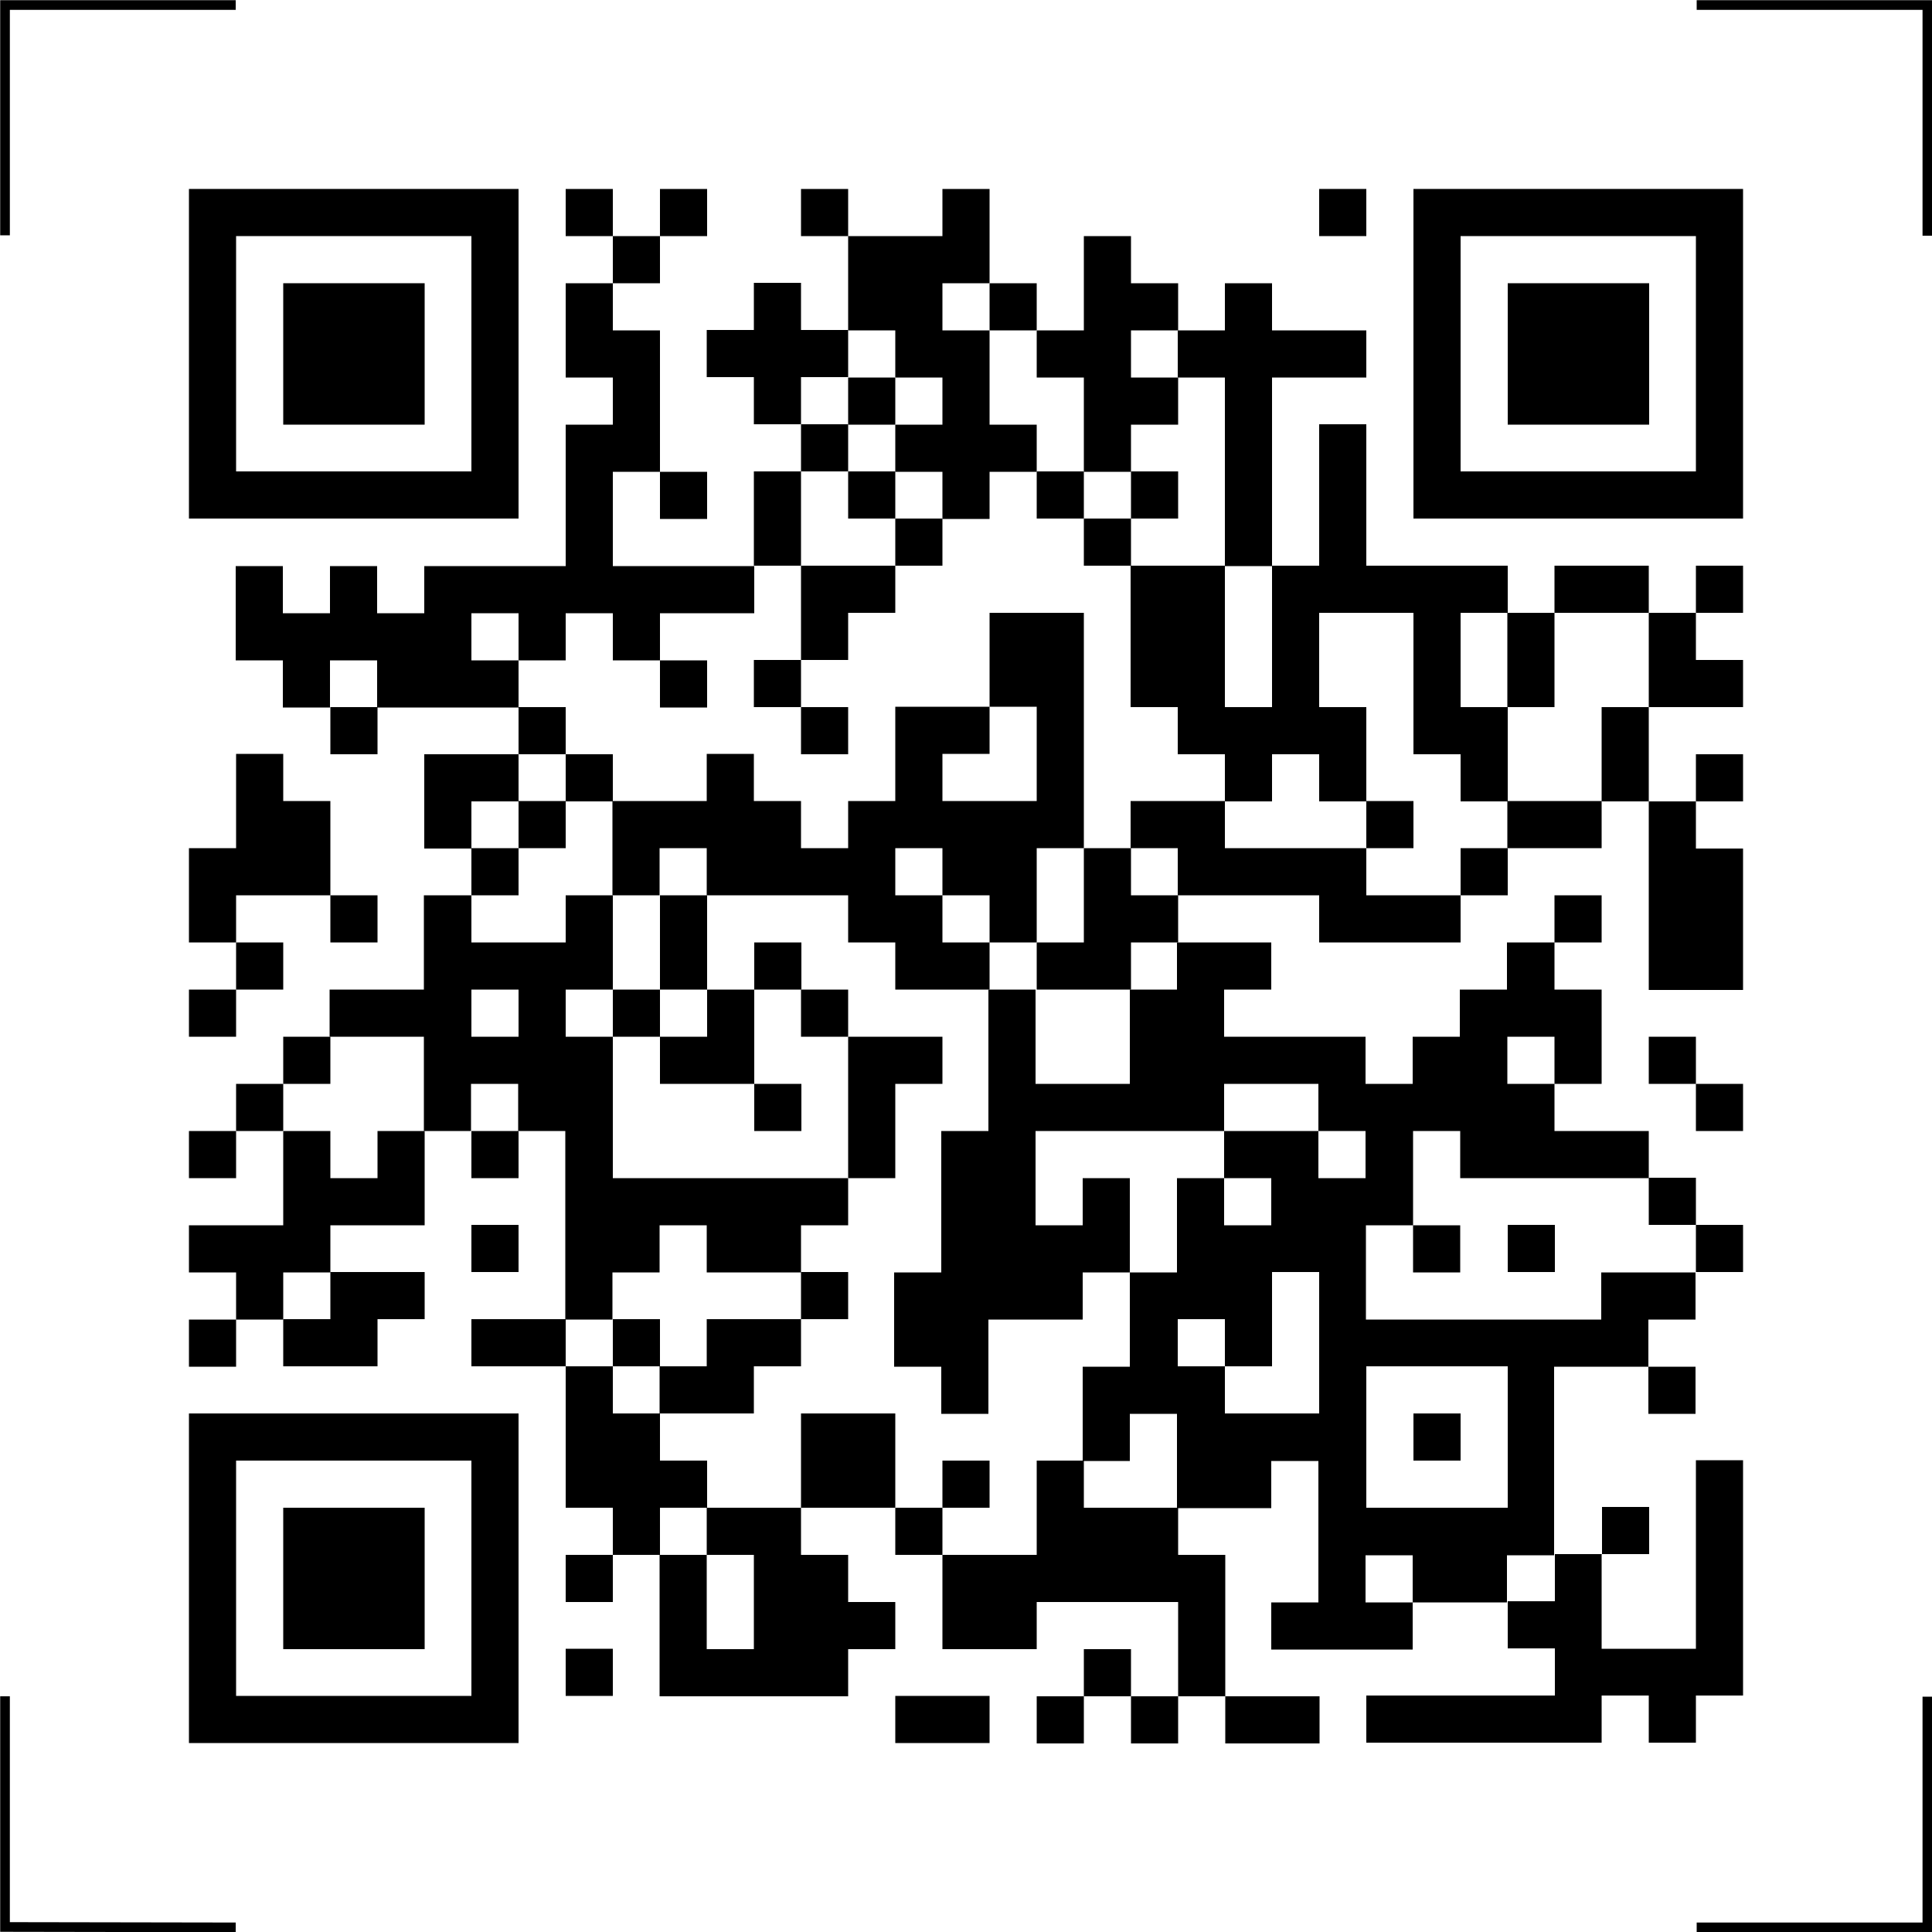 <?xml version="1.0" encoding="UTF-8"?>
<svg id="a" data-name="图层 1" xmlns="http://www.w3.org/2000/svg" viewBox="0 0 50 50">
  <defs>
    <style>
      .b {
        fill: #fff;
      }

      .c {
        fill: none;
        stroke: #000;
        stroke-miterlimit: 10;
        stroke-width: .25px;
      }
    </style>
  </defs>
  <g>
    <rect class="b" x="0" y="0" width="50" height="50"/>
    <g>
      <polyline class="c" points="43.91 .13 49.88 .13 49.88 6.1"/>
      <polyline class="c" points="49.88 43.91 49.88 49.88 43.91 49.88"/>
      <polyline class="c" points="6.1 .13 .13 .13 .13 6.09"/>
      <polyline class="c" points=".13 43.9 .13 49.87 6.1 49.88"/>
    </g>
  </g>
  <g>
    <path d="M40.23,15.86c0,.81,0,1.63,0,2.44-.41,0-.81,0-1.22,0,0-.81,0-1.63,0-2.44.41,0,.81,0,1.22,0Z"/>
    <path d="M25.61,18.3c0-.81,0-1.63,0-2.44h2.44c0,2.03,0,4.06,0,6.09-.41,0-.81,0-1.22,0,0,.81,0,1.63,0,2.44-.41,0-.81,0-1.22,0,0-.41,0-.81,0-1.22-.41,0-.81,0-1.22,0,0-.41,0-.81,0-1.22h-1.22v1.22c.41,0,.81,0,1.22,0,0,.41,0,.81,0,1.22.41,0,.81,0,1.22,0,0,.41,0,.81,0,1.22-.81,0-1.63,0-2.44,0v-1.22h-1.22v-1.22c-1.22,0-2.44,0-3.66,0,0-.41,0-.81,0-1.22h-1.22c0,.41,0,.81,0,1.22-.41,0-.81,0-1.22,0,0-.81,0-1.63,0-2.44.81,0,1.63,0,2.44,0v-1.22h1.22v1.22h1.22v1.22h1.22v-1.22h1.22v-2.44c.81,0,1.63,0,2.44,0,0,.41,0,.81,0,1.22h-1.22v1.22h2.44v-2.44c-.41,0-.81,0-1.22,0Z"/>
    <path d="M9.77,18.3v1.22h-1.22v-1.22c.41,0,.81,0,1.22,0Z"/>
    <path d="M13.42,18.3c.41,0,.81,0,1.22,0,0,.41,0,.81,0,1.22-.41,0-.81,0-1.22,0,0-.41,0-.81,0-1.22Z"/>
    <path d="M42.67,18.3c0,.81,0,1.63,0,2.44.41,0,.81,0,1.22,0v-1.22h1.22v1.22c-.41,0-.81,0-1.22,0v1.22h1.22v3.66h-2.44c0-1.62,0-3.25,0-4.88-.41,0-.81,0-1.22,0,0-.81,0-1.63,0-2.44.41,0,.81,0,1.22,0Z"/>
    <path d="M20.73,39.02c0,.41,0,.81,0,1.22h1.22v1.22h1.22v1.22h-1.22v1.22h-4.88c0-1.22,0-2.44,0-3.66.41,0,.81,0,1.22,0,0,.81,0,1.63,0,2.44h1.22v-2.44c-.41,0-.81,0-1.22,0,0-.41,0-.81,0-1.22.81,0,1.63,0,2.44,0Z"/>
    <path d="M13.42,19.52c0,.41,0,.81,0,1.22-.41,0-.81,0-1.22,0,0,.41,0,.81,0,1.22-.41,0-.81,0-1.22,0v-2.44c.81,0,1.63,0,2.44,0Z"/>
    <path d="M43.89,15.86v-1.22h1.22v1.22c-.41,0-.81,0-1.22,0v1.22h1.22v1.22c-.81,0-1.63,0-2.44,0,0-.81,0-1.63,0-2.44.41,0,.81,0,1.22,0Z"/>
    <path d="M14.64,19.52c.41,0,.81,0,1.22,0,0,.41,0,.81,0,1.22-.41,0-.81,0-1.22,0,0-.41,0-.81,0-1.22Z"/>
    <path d="M40.23,15.86c0-.41,0-.81,0-1.22h2.44c0,.41,0,.81,0,1.22-.81,0-1.63,0-2.44,0Z"/>
    <path d="M23.17,14.64c0,.41,0,.81,0,1.22h-1.22v1.22c-.41,0-.81,0-1.22,0,0,.41,0,.81,0,1.22.41,0,.81,0,1.22,0v1.22h-1.22c0-.41,0-.81,0-1.22-.41,0-.81,0-1.22,0v-1.22c.41,0,.81,0,1.22,0,0-.81,0-1.63,0-2.44.81,0,1.63,0,2.44,0Z"/>
    <path d="M14.64,20.73c0,.41,0,.81,0,1.22-.41,0-.81,0-1.22,0,0-.41,0-.81,0-1.22.41,0,.81,0,1.22,0Z"/>
    <path d="M29.27,13.42c0,.41,0,.81,0,1.22-.41,0-.81,0-1.22,0,0-.41,0-.81,0-1.22.41,0,.81,0,1.22,0Z"/>
    <path d="M31.7,20.73c0,.41,0,.81,0,1.22,1.22,0,2.44,0,3.66,0,0,.41,0,.81,0,1.22.81,0,1.63,0,2.44,0,0,.41,0,.81,0,1.22h-3.66v-1.22c-1.22,0-2.44,0-3.66,0,0-.41,0-.81,0-1.22-.41,0-.81,0-1.22,0,0-.41,0-.81,0-1.22.81,0,1.63,0,2.44,0Z"/>
    <path d="M35.36,20.73c.41,0,.81,0,1.22,0v1.22c-.41,0-.81,0-1.22,0,0-.41,0-.81,0-1.22Z"/>
    <path d="M41.45,20.73c0,.41,0,.81,0,1.22-.81,0-1.63,0-2.44,0,0-.41,0-.81,0-1.22.81,0,1.63,0,2.44,0Z"/>
    <path d="M13.42,21.95c0,.41,0,.81,0,1.22-.41,0-.81,0-1.22,0,0-.41,0-.81,0-1.22.41,0,.81,0,1.22,0Z"/>
    <path d="M24.39,13.42c0,.41,0,.81,0,1.22-.41,0-.81,0-1.22,0,0-.41,0-.81,0-1.22.41,0,.81,0,1.22,0Z"/>
    <path d="M29.27,12.2c.41,0,.81,0,1.22,0v1.22c-.41,0-.81,0-1.22,0,0-.41,0-.81,0-1.22Z"/>
    <path d="M28.05,12.2c0,.41,0,.81,0,1.22-.41,0-.81,0-1.22,0,0-.41,0-.81,0-1.22.41,0,.81,0,1.22,0Z"/>
    <path d="M29.27,21.95v1.22c.41,0,.81,0,1.22,0,0,.41,0,.81,0,1.22-.41,0-.81,0-1.22,0,0,.41,0,.81,0,1.22-.81,0-1.63,0-2.44,0,0-.41,0-.81,0-1.22.41,0,.81,0,1.22,0,0-.81,0-1.63,0-2.44.41,0,.81,0,1.22,0Z"/>
    <path d="M23.17,12.2c0,.41,0,.81,0,1.22-.41,0-.81,0-1.22,0,0-.41,0-.81,0-1.22.41,0,.81,0,1.22,0Z"/>
    <path d="M39.02,21.95c0,.41,0,.81,0,1.22-.41,0-.81,0-1.22,0,0-.41,0-.81,0-1.22.41,0,.81,0,1.22,0Z"/>
    <path d="M12.2,23.17c0,.41,0,.81,0,1.22h2.44v-1.22c.41,0,.81,0,1.22,0,0,.81,0,1.63,0,2.44-.41,0-.81,0-1.22,0v1.22c.41,0,.81,0,1.22,0,0,1.22,0,2.44,0,3.66,2.03,0,4.06,0,6.09,0,0,.41,0,.81,0,1.22h-1.22c0,.41,0,.81,0,1.22-.81,0-1.63,0-2.44,0v-1.22h-1.22v1.22h-1.22c0,.41,0,.81,0,1.22-.41,0-.81,0-1.22,0,0-1.62,0-3.25,0-4.88-.41,0-.81,0-1.22,0v-1.22h-1.22v1.22c-.41,0-.81,0-1.22,0,0-.81,0-1.63,0-2.44-.81,0-1.63,0-2.44,0,0-.41,0-.81,0-1.22h2.44v-2.44c.41,0,.81,0,1.22,0ZM13.42,25.61h-1.22v1.22h1.22v-1.22Z"/>
    <path d="M20.73,12.2c0,.81,0,1.63,0,2.44-.41,0-.81,0-1.22,0,0-.81,0-1.63,0-2.44.41,0,.81,0,1.22,0Z"/>
    <path d="M18.3,23.17c0,.81,0,1.63,0,2.44-.41,0-.81,0-1.22,0,0-.81,0-1.63,0-2.44.41,0,.81,0,1.22,0Z"/>
    <path d="M32.92,14.64c.41,0,.81,0,1.22,0v-3.66h1.22v3.66h3.66c0,.41,0,.81,0,1.22-.41,0-.81,0-1.22,0v2.44h1.22c0,.81,0,1.63,0,2.44-.41,0-.81,0-1.22,0v-1.22h-1.22v-3.66h-2.44v2.44h1.22c0,.81,0,1.63,0,2.44-.41,0-.81,0-1.22,0v-1.22h-1.22v1.22c-.41,0-.81,0-1.22,0,0-.41,0-.81,0-1.22h-1.22v-1.22h-1.22c0-1.22,0-2.44,0-3.66.81,0,1.63,0,2.44,0,0,1.22,0,2.44,0,3.66h1.22c0-1.22,0-2.44,0-3.66Z"/>
    <path d="M40.23,24.39v-1.22h1.22v1.22c-.41,0-.81,0-1.22,0v1.22h1.22v2.44h-1.22c0-.41,0-.81,0-1.22h-1.22v1.22h1.22c0,.41,0,.81,0,1.22h2.44c0,.41,0,.81,0,1.22-1.62,0-3.25,0-4.88,0v-1.22h-1.22c0,.81,0,1.63,0,2.44h1.22v1.22h-1.22c0-.41,0-.81,0-1.22h-1.22v2.44h6.09v-1.22c.81,0,1.63,0,2.44,0,0,.41,0,.81,0,1.22h-1.22v1.22c.41,0,.81,0,1.22,0v1.22h-1.22v-1.22c-.81,0-1.63,0-2.44,0,0,1.62,0,3.25,0,4.88-.41,0-.81,0-1.22,0,0,.41,0,.81,0,1.22-.81,0-1.63,0-2.44,0v-1.22h-1.22v1.22c.41,0,.81,0,1.22,0v1.22h-3.66v-1.22h1.22v-3.66h-1.22v1.22h-2.44c0-.81,0-1.63,0-2.44h-1.22v1.22c-.41,0-.81,0-1.22,0,0-.81,0-1.63,0-2.44h1.22v-2.44c.41,0,.81,0,1.22,0v-2.44h1.22c0,.41,0,.81,0,1.22h1.22v-1.22h-1.22c0-.41,0-.81,0-1.22.81,0,1.63,0,2.44,0,0,.41,0,.81,0,1.22h1.22v-1.22c-.41,0-.81,0-1.22,0,0-.41,0-.81,0-1.22h-2.44c0,.41,0,.81,0,1.22-1.62,0-3.25,0-4.88,0v2.44h1.22v-1.22h1.22v2.44c-.41,0-.81,0-1.22,0v1.22h-2.44v2.44h-1.22v-1.22h-1.22v-2.44h1.22v-3.66h1.22c0-1.22,0-2.44,0-3.66.41,0,.81,0,1.22,0,0,.81,0,1.63,0,2.44h2.44c0-.81,0-1.63,0-2.44.41,0,.81,0,1.22,0,0-.41,0-.81,0-1.22.81,0,1.63,0,2.44,0v1.22h-1.22v1.22h3.66v1.22h1.22v-1.22h1.22v-1.22h1.22v-1.22c.41,0,.81,0,1.22,0ZM31.7,35.36c0,.41,0,.81,0,1.22h2.44v-3.66h-1.22v2.44h-1.22c0-.41,0-.81,0-1.22h-1.22v1.22h1.22ZM39.02,35.36h-3.66v3.66h3.66v-3.66Z"/>
    <path d="M19.52,25.61c0-.41,0-.81,0-1.22h1.22c0,.41,0,.81,0,1.22-.41,0-.81,0-1.22,0Z"/>
    <path d="M21.95,10.98c0,.41,0,.81,0,1.22-.41,0-.81,0-1.22,0,0-.41,0-.81,0-1.22.41,0,.81,0,1.22,0Z"/>
    <path d="M15.86,6.11c-.41,0-.81,0-1.22,0v-1.22h1.22c0,.41,0,.81,0,1.22.41,0,.81,0,1.22,0,0-.41,0-.81,0-1.22h1.22v1.22c-.41,0-.81,0-1.22,0,0,.41,0,.81,0,1.22-.41,0-.81,0-1.22,0,0,.41,0,.81,0,1.22h1.22c0,1.22,0,2.44,0,3.66h1.22v1.22h-1.22c0-.41,0-.81,0-1.22h-1.22v2.44c1.22,0,2.44,0,3.66,0,0,.41,0,.81,0,1.22h-2.44v1.22c.41,0,.81,0,1.22,0v1.22h-1.22v-1.22c-.41,0-.81,0-1.22,0v-1.22h-1.22v1.22h-1.22c0-.41,0-.81,0-1.22h-1.22v1.22h1.22c0,.41,0,.81,0,1.22-1.22,0-2.44,0-3.66,0v-1.22h-1.22v1.22c-.41,0-.81,0-1.22,0v-1.22h-1.22v-2.44h1.22v1.22h1.22v-1.22h1.22v1.22h1.22v-1.22h3.66v-3.66h1.22v-1.22h-1.22v-2.44c.41,0,.81,0,1.22,0,0-.41,0-.81,0-1.22Z"/>
    <path d="M23.17,9.77c0,.41,0,.81,0,1.22-.41,0-.81,0-1.22,0,0-.41,0-.81,0-1.22.41,0,.81,0,1.22,0Z"/>
    <path d="M17.08,25.61c0,.41,0,.81,0,1.22-.41,0-.81,0-1.22,0,0-.41,0-.81,0-1.22.41,0,.81,0,1.22,0Z"/>
    <path d="M41.45,40.23c0,.81,0,1.63,0,2.44h2.44v-4.88h1.22v6.09h-1.22v1.22h-1.22v-1.22h-1.22v1.22h-6.09v-1.22h4.88v-1.22h-1.22c0-.41,0-.81,0-1.22.41,0,.81,0,1.22,0,0-.41,0-.81,0-1.22.41,0,.81,0,1.22,0,0-.41,0-.81,0-1.22h1.22v1.22c-.41,0-.81,0-1.22,0Z"/>
    <path d="M19.52,25.61c0,.81,0,1.63,0,2.44.41,0,.81,0,1.22,0v1.22h-1.22c0-.41,0-.81,0-1.22-.81,0-1.63,0-2.44,0,0-.41,0-.81,0-1.22.41,0,.81,0,1.22,0,0-.41,0-.81,0-1.22.41,0,.81,0,1.22,0Z"/>
    <path d="M30.48,8.55c.41,0,.81,0,1.22,0v-1.22h1.22v1.22h2.44v1.22h-2.44c0,1.62,0,3.25,0,4.88-.41,0-.81,0-1.22,0,0-1.62,0-3.25,0-4.88-.41,0-.81,0-1.22,0,0-.41,0-.81,0-1.22Z"/>
    <path d="M20.73,25.61c.41,0,.81,0,1.22,0,0,.41,0,.81,0,1.22-.41,0-.81,0-1.22,0,0-.41,0-.81,0-1.22Z"/>
    <path d="M25.61,7.33c.41,0,.81,0,1.22,0,0,.41,0,.81,0,1.22-.41,0-.81,0-1.22,0,0-.41,0-.81,0-1.22Z"/>
    <path d="M8.55,26.83c0,.41,0,.81,0,1.22-.41,0-.81,0-1.22,0,0-.41,0-.81,0-1.22.41,0,.81,0,1.22,0Z"/>
    <path d="M20.73,10.98c-.41,0-.81,0-1.22,0v-1.22h-1.22v-1.22h1.22v-1.22h1.22v1.22c.41,0,.81,0,1.22,0,0,.41,0,.81,0,1.22-.41,0-.81,0-1.22,0,0,.41,0,.81,0,1.22Z"/>
    <path d="M21.95,26.83c.81,0,1.63,0,2.44,0v1.22h-1.22v2.44c-.41,0-.81,0-1.22,0,0-1.22,0-2.44,0-3.66Z"/>
    <path d="M28.05,37.8c0,.41,0,.81,0,1.22.81,0,1.63,0,2.44,0,0,.41,0,.81,0,1.22h1.22c0,1.22,0,2.44,0,3.66.81,0,1.63,0,2.44,0v1.22h-2.44c0-.41,0-.81,0-1.22-.41,0-.81,0-1.22,0,0,.41,0,.81,0,1.22h-1.22c0-.41,0-.81,0-1.22-.41,0-.81,0-1.22,0,0,.41,0,.81,0,1.22h-1.22v-1.22c.41,0,.81,0,1.22,0,0-.41,0-.81,0-1.22h1.22c0,.41,0,.81,0,1.22.41,0,.81,0,1.22,0,0-.81,0-1.63,0-2.44h-3.66v1.22h-2.44c0-.81,0-1.63,0-2.44.81,0,1.63,0,2.44,0v-2.44c.41,0,.81,0,1.22,0Z"/>
    <path d="M7.33,28.05c0,.41,0,.81,0,1.22-.41,0-.81,0-1.22,0,0,.41,0,.81,0,1.22h-1.22v-1.22c.41,0,.81,0,1.22,0,0-.41,0-.81,0-1.22.41,0,.81,0,1.22,0Z"/>
    <path d="M24.39,39.02c0-.41,0-.81,0-1.22h1.22v1.22c-.41,0-.81,0-1.22,0,0,.41,0,.81,0,1.22-.41,0-.81,0-1.22,0,0-.41,0-.81,0-1.22.41,0,.81,0,1.22,0Z"/>
    <path d="M7.33,29.27c.41,0,.81,0,1.22,0v1.22h1.22v-1.22c.41,0,.81,0,1.22,0v2.44h-2.44c0,.41,0,.81,0,1.22-.41,0-.81,0-1.22,0,0,.41,0,.81,0,1.22-.41,0-.81,0-1.22,0v1.22h-1.22v-1.22c.41,0,.81,0,1.22,0v-1.22h-1.22v-1.22h2.44c0-.81,0-1.63,0-2.44Z"/>
    <path d="M13.42,29.27v1.22h-1.22v-1.22c.41,0,.81,0,1.22,0Z"/>
    <path d="M21.95,6.11c-.41,0-.81,0-1.22,0v-1.22h1.22c0,.41,0,.81,0,1.22.81,0,1.63,0,2.44,0v-1.22h1.22c0,.81,0,1.63,0,2.44h-1.22v1.22c.41,0,.81,0,1.22,0,0,.81,0,1.63,0,2.44h1.22c0,.41,0,.81,0,1.22-.41,0-.81,0-1.22,0v1.22c-.41,0-.81,0-1.22,0v-1.22c-.41,0-.81,0-1.22,0,0-.41,0-.81,0-1.22.41,0,.81,0,1.22,0v-1.22c-.41,0-.81,0-1.22,0,0-.41,0-.81,0-1.22-.41,0-.81,0-1.22,0,0-.81,0-1.63,0-2.44Z"/>
    <path d="M42.67,30.48c.41,0,.81,0,1.22,0,0,.41,0,.81,0,1.22-.41,0-.81,0-1.22,0,0-.41,0-.81,0-1.22Z"/>
    <path d="M20.73,39.02c0-.81,0-1.63,0-2.44h2.44c0,.81,0,1.63,0,2.44-.81,0-1.63,0-2.44,0Z"/>
    <path d="M26.83,8.55c.41,0,.81,0,1.22,0v-2.44h1.22v1.22h1.22c0,.41,0,.81,0,1.22-.41,0-.81,0-1.22,0v1.22c.41,0,.81,0,1.22,0,0,.41,0,.81,0,1.22h-1.22c0,.41,0,.81,0,1.22-.41,0-.81,0-1.22,0,0-.81,0-1.63,0-2.44h-1.22c0-.41,0-.81,0-1.22Z"/>
    <path d="M15.86,35.36c0,.41,0,.81,0,1.22.41,0,.81,0,1.22,0,0,.41,0,.81,0,1.22h1.22c0,.41,0,.81,0,1.22-.41,0-.81,0-1.22,0,0,.41,0,.81,0,1.22-.41,0-.81,0-1.22,0v1.22h-1.22v-1.22c.41,0,.81,0,1.22,0v-1.22h-1.22c0-1.22,0-2.44,0-3.66.41,0,.81,0,1.22,0Z"/>
    <path d="M43.89,31.7c.41,0,.81,0,1.22,0v1.22c-.41,0-.81,0-1.22,0,0-.41,0-.81,0-1.22Z"/>
    <path d="M20.73,34.14c0,.41,0,.81,0,1.22h-1.22v1.22c-.81,0-1.63,0-2.44,0,0-.41,0-.81,0-1.22.41,0,.81,0,1.22,0v-1.22c.81,0,1.63,0,2.44,0Z"/>
    <path d="M8.55,32.92c.81,0,1.63,0,2.44,0v1.22h-1.22v1.22h-2.44c0-.41,0-.81,0-1.22.41,0,.81,0,1.22,0,0-.41,0-.81,0-1.22Z"/>
    <path d="M20.73,32.92c.41,0,.81,0,1.22,0v1.22c-.41,0-.81,0-1.22,0,0-.41,0-.81,0-1.22Z"/>
    <path d="M15.86,34.14c.41,0,.81,0,1.22,0,0,.41,0,.81,0,1.22-.41,0-.81,0-1.22,0,0-.41,0-.81,0-1.22Z"/>
    <path d="M14.64,34.14c0,.41,0,.81,0,1.22-.81,0-1.63,0-2.44,0v-1.22c.81,0,1.63,0,2.44,0Z"/>
    <path d="M45.11,4.89v8.53h-8.53V4.89h8.53ZM43.89,6.11h-6.09v6.09h6.09v-6.09Z"/>
    <path d="M13.42,36.58v8.53H4.89v-8.53h8.53ZM12.2,37.8h-6.09v6.09h6.09v-6.09Z"/>
    <path d="M13.42,4.89v8.53H4.89V4.89h8.53ZM12.2,6.11h-6.09v6.09h6.09v-6.09Z"/>
    <path d="M6.11,24.39c-.41,0-.81,0-1.22,0v-2.44h1.22v-2.44h1.22v1.22h1.22c0,.81,0,1.63,0,2.44.41,0,.81,0,1.22,0v1.22h-1.22c0-.41,0-.81,0-1.22-.81,0-1.63,0-2.44,0,0,.41,0,.81,0,1.22.41,0,.81,0,1.22,0v1.22c-.41,0-.81,0-1.22,0,0,.41,0,.81,0,1.22h-1.22v-1.22c.41,0,.81,0,1.22,0,0-.41,0-.81,0-1.22Z"/>
    <rect x="23.17" y="43.89" width="2.44" height="1.22"/>
    <path d="M43.89,28.05c-.41,0-.81,0-1.22,0v-1.22h1.22c0,.41,0,.81,0,1.22.41,0,.81,0,1.22,0v1.22h-1.22c0-.41,0-.81,0-1.22Z"/>
    <rect x="12.2" y="31.7" width="1.22" height="1.22"/>
    <rect x="34.14" y="4.89" width="1.22" height="1.22"/>
    <rect x="14.64" y="42.67" width="1.22" height="1.22"/>
    <rect x="39.02" y="31.7" width="1.22" height="1.22"/>
    <rect x="36.58" y="36.58" width="1.22" height="1.22"/>
    <rect x="39.02" y="7.33" width="3.66" height="3.66"/>
    <rect x="7.33" y="39.02" width="3.66" height="3.66"/>
    <rect x="7.33" y="7.33" width="3.66" height="3.66"/>
  </g>
</svg>